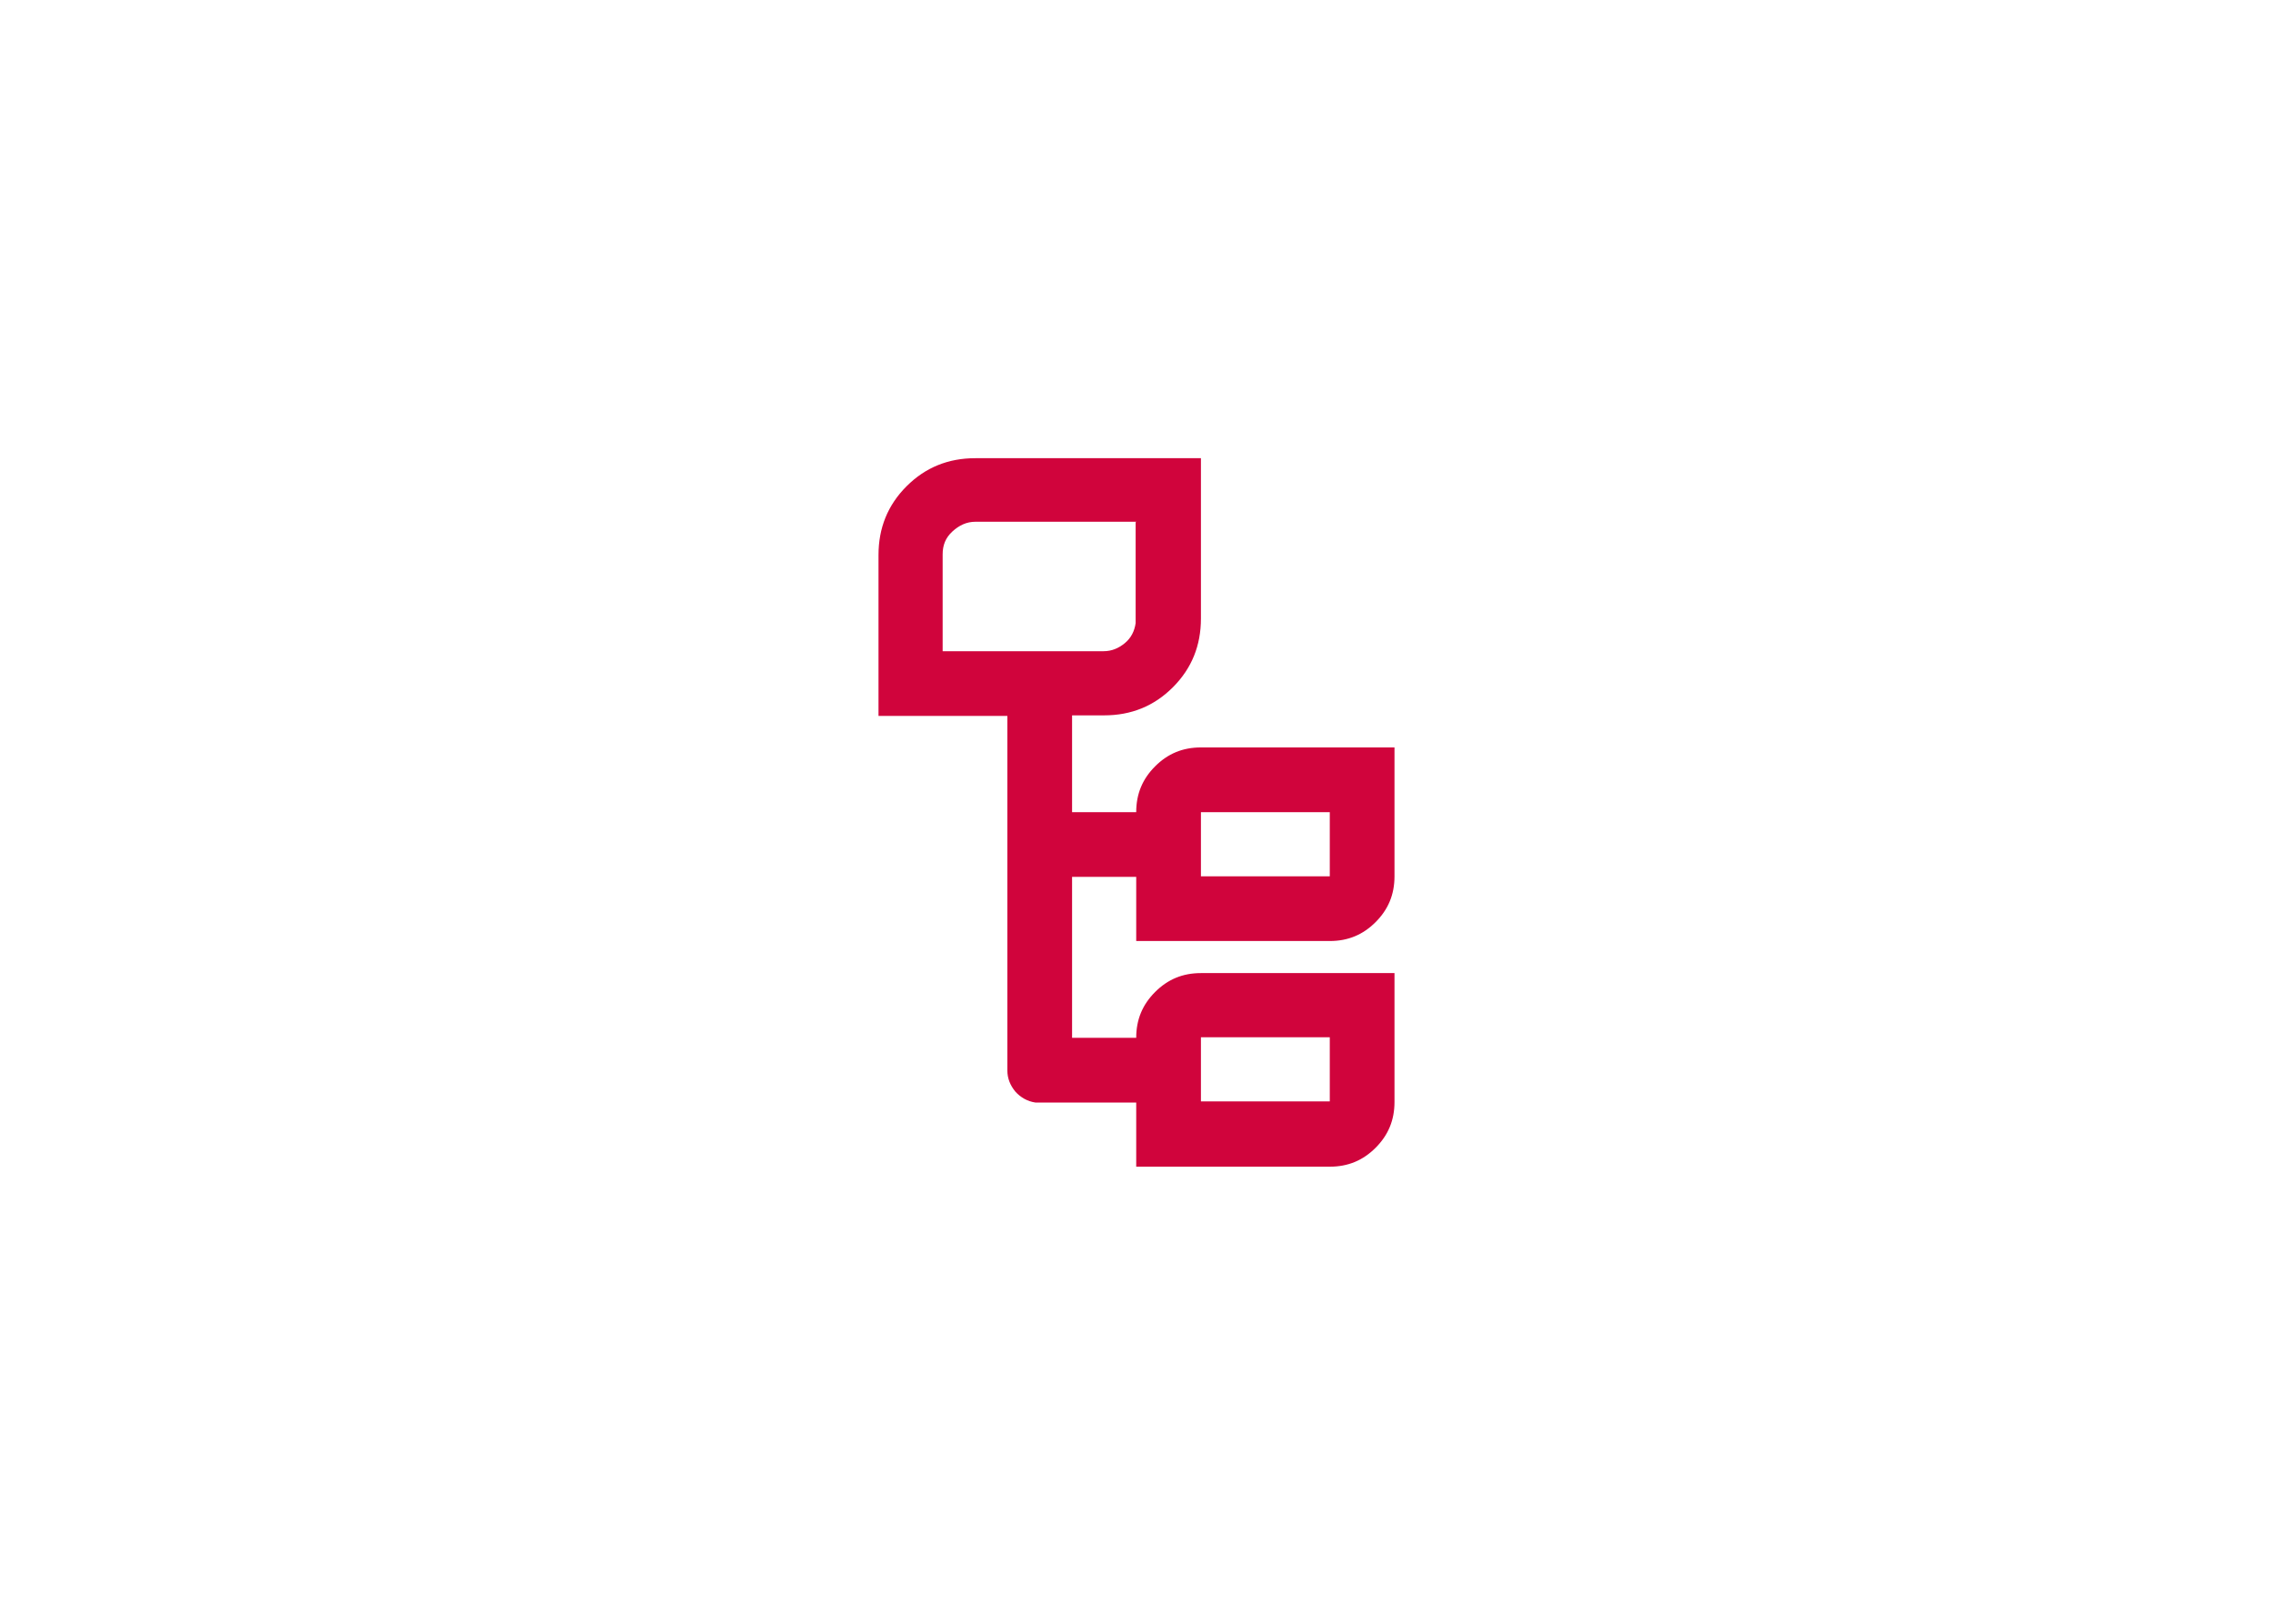 <?xml version="1.0" encoding="UTF-8"?>
<svg xmlns="http://www.w3.org/2000/svg" id="Ebene_30_Kopie_Kopie_3" version="1.1" viewBox="0 0 396.9 283.5">
  <defs>
    <style>
      .st0 {
        fill: #d0043c;
      }
    </style>
  </defs>
  <path class="st0" d="M209.7,79.9v28.1c0,4.7-1.6,8.7-4.9,12s-7.3,4.9-12,4.9h-5.6v16.9h11.2c0-3.2,1.1-5.8,3.3-8s4.8-3.3,8-3.3h33.8v22.5c0,3.2-1.1,5.8-3.3,8s-4.8,3.3-8,3.3h-33.8v-11.2h-11.2v28.1h11.2c0-3.2,1.1-5.8,3.3-8s4.8-3.3,8-3.3h33.8v22.5c0,3.2-1.1,5.8-3.3,8s-4.8,3.3-8,3.3h-33.8v-11.2h-17.6c-1.4-.2-2.6-.9-3.5-1.9-.9-1.1-1.4-2.3-1.4-3.7v-61.9h-22.5v-28.1c0-4.7,1.6-8.7,4.9-12s7.3-4.9,12-4.9h39.4ZM198.4,91.1h-28.1c-1.5,0-2.8.6-4,1.7s-1.7,2.4-1.7,4v16.9h28.1c1.4,0,2.6-.5,3.7-1.4,1.1-.9,1.7-2.1,1.9-3.5v-17.6ZM232.2,141.8h-22.5v11.2h22.5v-11.2ZM232.2,181.1h-22.5v11.2h22.5v-11.2Z"></path>
</svg>
